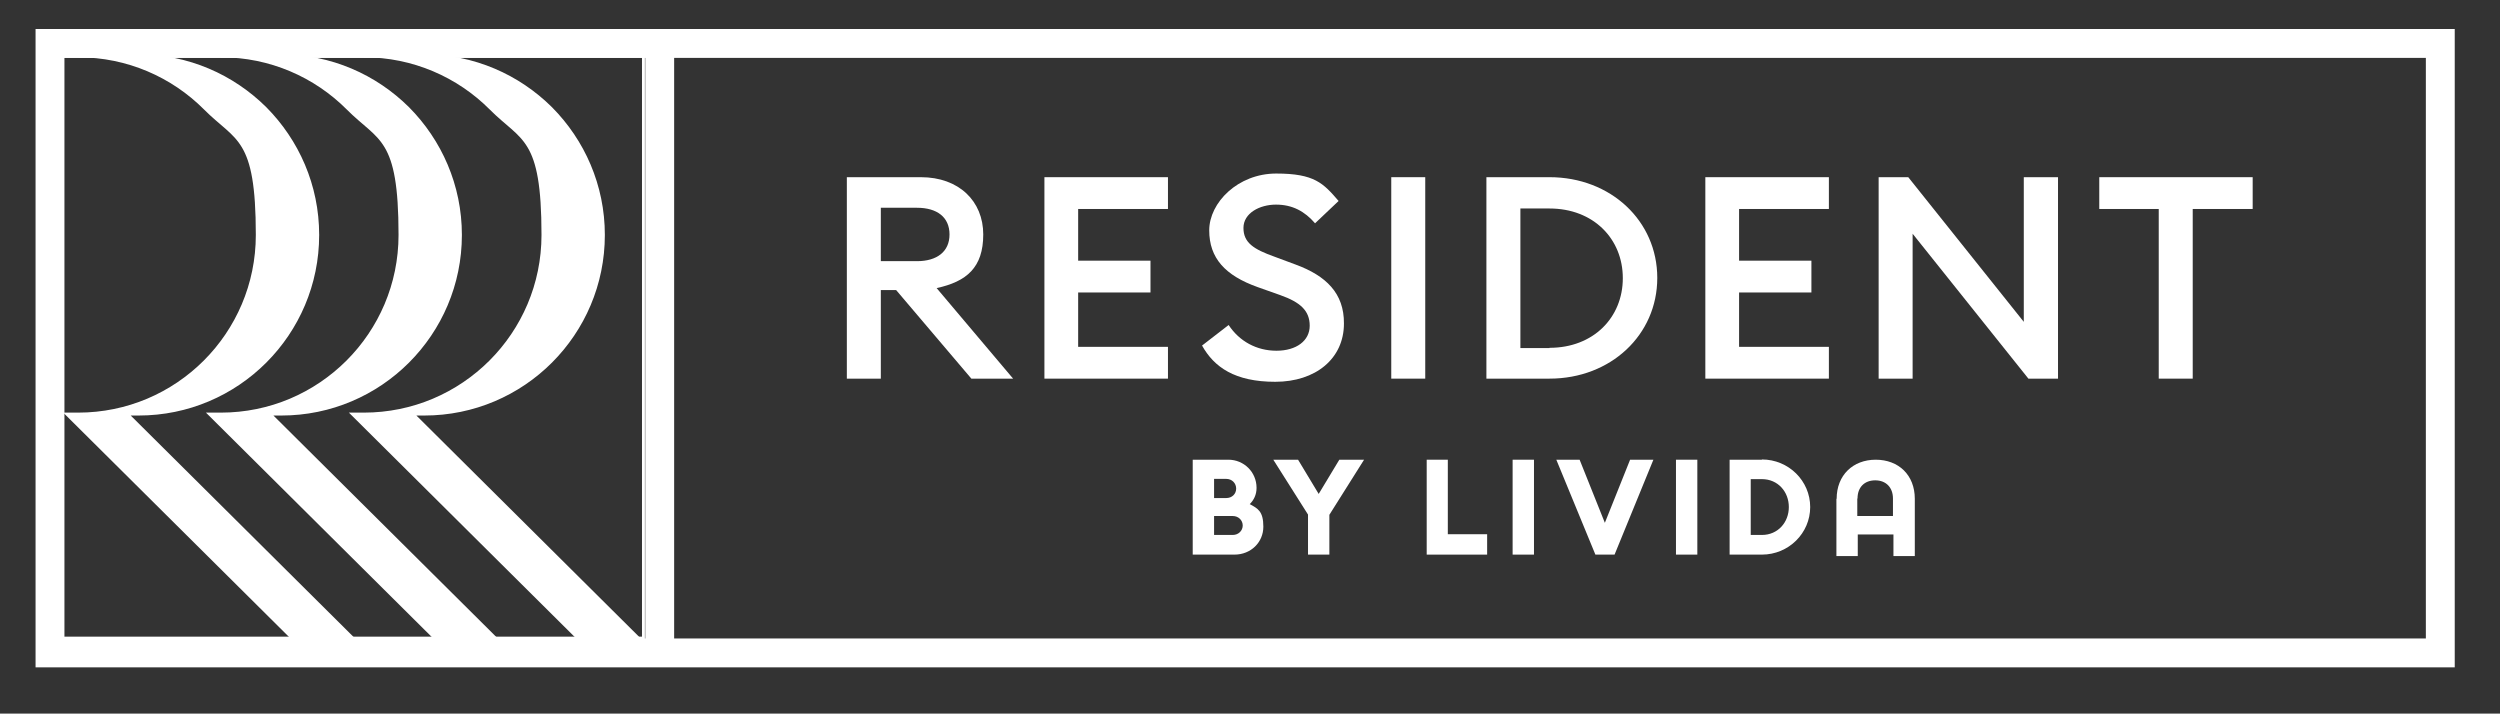 <?xml version="1.0" standalone="no"?>
<!DOCTYPE svg PUBLIC "-//W3C//DTD SVG 1.1//EN" "http://www.w3.org/Graphics/SVG/1.1/DTD/svg11.dtd">
<svg xmlns="http://www.w3.org/2000/svg" id="Layer_1" version="1.1" viewBox="0 0 1030 294" width="1030" height="294">
  <rect x="0" y="0" width="1030" height="294" fill="#333333" stroke="none"/>
  <!-- Generator: Adobe Illustrator 29.3.0, SVG Export Plug-In . SVG Version: 2.1.0 Build 146)  -->
  <defs>
    <style>
      .st0 {
        stroke-width: 11.9px;
      }

      .st0, .st1, .st2, .st3 {
        fill: none;
        stroke: #fff;
        stroke-miterlimit: 10;
      }

      .st1 {
        stroke-width: 1.2px;
      }

      .st2 {
        stroke-width: 1.2px;
      }

      .st3 {
        stroke-width: 1.2px;
      }

      .st4 {
        fill: #fff;
      }
    </style>
  </defs>
  <g>
    <rect class="st0" x="20.6" y="17.9" width="984.8" height="251.1"/>
    <path class="st0" d="M271.8,269.1V17.9v251.1Z"/>
  </g>
  <rect class="st1" x="25.5" y="23.1" width="241.8" height="241.8"/>
  <rect class="st3" x="25.3" y="23.1" width="239.8" height="239.8"/>
  <path class="st4" d="M145.3,262.9h-24.9L27.5,170.6h4.7c40.7,0,73.8-33,73.8-73.8s-8.3-38.8-21.6-52.2c-13.3-13.3-31.8-21.6-52.2-21.6h24.9c20.4,0,38.8,8.3,52.2,21.6,13.3,13.4,21.6,31.8,21.6,52.2,0,40.7-33,73.8-73.8,73.8h-4.7l92.9,92.3Z"/>
  <path class="st2" d="M145.3,262.9h-24.9L27.5,170.6h4.7c40.7,0,73.8-33,73.8-73.8s-8.3-38.8-21.6-52.2c-13.3-13.3-31.8-21.6-52.2-21.6h24.9c20.4,0,38.8,8.3,52.2,21.6,13.3,13.4,21.6,31.8,21.6,52.2,0,40.7-33,73.8-73.8,73.8h-4.7l92.9,92.3Z"/>
  <path class="st4" d="M204.1,262.9h-24.9l-92.9-92.3h4.7c40.7,0,73.8-33,73.8-73.8s-8.3-38.8-21.6-52.2c-13.3-13.3-31.8-21.6-52.2-21.6h24.9c20.4,0,38.8,8.3,52.2,21.6,13.3,13.4,21.6,31.8,21.6,52.2,0,40.7-33,73.8-73.8,73.8h-4.7l92.9,92.3Z"/>
  <path class="st2" d="M204.1,262.9h-24.9l-92.9-92.3h4.7c40.7,0,73.8-33,73.8-73.8s-8.3-38.8-21.6-52.2c-13.3-13.3-31.8-21.6-52.2-21.6h24.9c20.4,0,38.8,8.3,52.2,21.6,13.3,13.4,21.6,31.8,21.6,52.2,0,40.7-33,73.8-73.8,73.8h-4.7l92.9,92.3Z"/>
  <path class="st4" d="M263,262.9h-24.9l-92.9-92.3h4.7c40.7,0,73.8-33,73.8-73.8s-8.3-38.8-21.6-52.2c-13.3-13.3-31.8-21.6-52.2-21.6h24.9c20.4,0,38.8,8.3,52.2,21.6,13.3,13.4,21.6,31.8,21.6,52.2,0,40.7-33,73.8-73.8,73.8h-4.7l92.9,92.3Z"/>
  <path class="st2" d="M263,262.9h-24.9l-92.9-92.3h4.7c40.7,0,73.8-33,73.8-73.8s-8.3-38.8-21.6-52.2c-13.3-13.3-31.8-21.6-52.2-21.6h24.9c20.4,0,38.8,8.3,52.2,21.6,13.3,13.4,21.6,31.8,21.6,52.2,0,40.7-33,73.8-73.8,73.8h-4.7l92.9,92.3Z"/>
  <path class="st4" d="M491.4,228.5h17.2c6.8,0,11.9-5.1,11.9-11.5s-2.3-7.5-5.6-9.3c1.7-1.7,2.8-3.9,2.8-6.7,0-6.5-5.2-11.6-11.6-11.6h-14.7v39.1h0ZM500.2,197.3h5c2.4,0,4.1,1.8,4.1,4s-1.7,3.9-4.1,3.9h-5v-7.8h0ZM500.2,212.6h7.7c2.4,0,4.1,1.8,4.1,3.9s-1.7,3.9-4.1,3.9h-7.7v-7.8h0Z"/>
  <polygon class="st4" points="543.3 203.5 534.8 189.4 524.6 189.4 538.9 212 538.9 228.5 547.7 228.5 547.7 212.1 562 189.4 551.8 189.4 543.3 203.5"/>
  <polygon class="st4" points="587.8 189.4 587.8 228.5 612.7 228.5 612.7 220.1 596.5 220.1 596.5 189.4 587.8 189.4"/>
  <rect class="st4" x="623.2" y="189.4" width="8.8" height="39.1"/>
  <polygon class="st4" points="661.2 215.4 650.8 189.4 641.2 189.4 657.3 228.5 665.2 228.5 681.2 189.4 671.6 189.4 661.2 215.4"/>
  <rect class="st4" x="690.5" y="189.4" width="8.8" height="39.1"/>
  <path class="st4" d="M725.9,189.4h-13.3v39.1h13.3c11,0,19.9-8.8,19.9-19.6s-8.9-19.6-19.9-19.6h0ZM725.9,220.4h-4.6v-23h4.6c6.6,0,11.1,5.2,11.1,11.5s-4.5,11.5-11.1,11.5h0Z"/>
  <path class="st4" d="M756.6,205.5v23.6h8.8v-8.9h14.7v8.9h8.8v-23.6c0-9.8-6.7-16.1-16.1-16.1s-16.1,6.4-16.1,16.1h0ZM765.3,205.4c0-4.7,2.9-7.5,7.3-7.5s7.3,2.9,7.3,7.5v7.2h-14.7v-7.2Z"/>
  <g>
    <path class="st4" d="M348.9,73h30.5c15.7,0,25.7,9.9,25.7,23.6s-6.9,19.4-19.2,22.1l31.5,37.3h-17.2l-31-36.5h-6.3v36.5h-14v-83ZM377.8,107.6c8.2,0,13.4-3.9,13.4-11s-5.1-11-13.4-11h-14.9v22h14.9Z"/>
    <path class="st4" d="M430.3,73h50.9v13.1h-37v21.3h29.8v13.1h-29.8v22.4h37v13.1h-50.9v-83Z"/>
    <path class="st4" d="M495.2,142.4l11-8.5c4.4,6.7,11.5,10.6,19.7,10.6s13.7-4.1,13.7-10.3-3.9-9.7-12.1-12.6l-9.3-3.3c-13.5-4.8-20-12-20-23.4s11.8-23.4,27.6-23.4,19.4,4,25.7,11.3l-9.7,9.2c-4.3-5-9.4-7.7-16.1-7.7s-13.4,3.5-13.4,9.6,4.2,8.8,12.9,11.9l8.6,3.2c12.5,4.6,20,11.8,19.9,24.3,0,14.5-11.7,24-28.3,24s-25.2-6-30.2-15Z"/>
    <path class="st4" d="M573.2,73h14v83h-14v-83Z"/>
    <path class="st4" d="M612.4,73h26c25.2,0,44.4,18,44.4,41.5s-19.2,41.5-44.4,41.5h-26v-83ZM638.4,143.3c18.1,0,30.2-12.5,30.2-28.7s-12.1-28.7-30.2-28.7h-12v57.5h12Z"/>
    <path class="st4" d="M702.6,73h50.9v13.1h-37v21.3h29.8v13.1h-29.8v22.4h37v13.1h-50.9v-83Z"/>
    <path class="st4" d="M835.7,156l-47.7-59.7v59.7h-14v-83h12.2l47.6,59.6v-59.6h14.1v83h-12.2Z"/>
    <path class="st4" d="M889.5,86.1h-24.6v-13.1h63.2v13.1h-24.7v69.9h-14v-69.9Z"/>
  </g>
</svg>